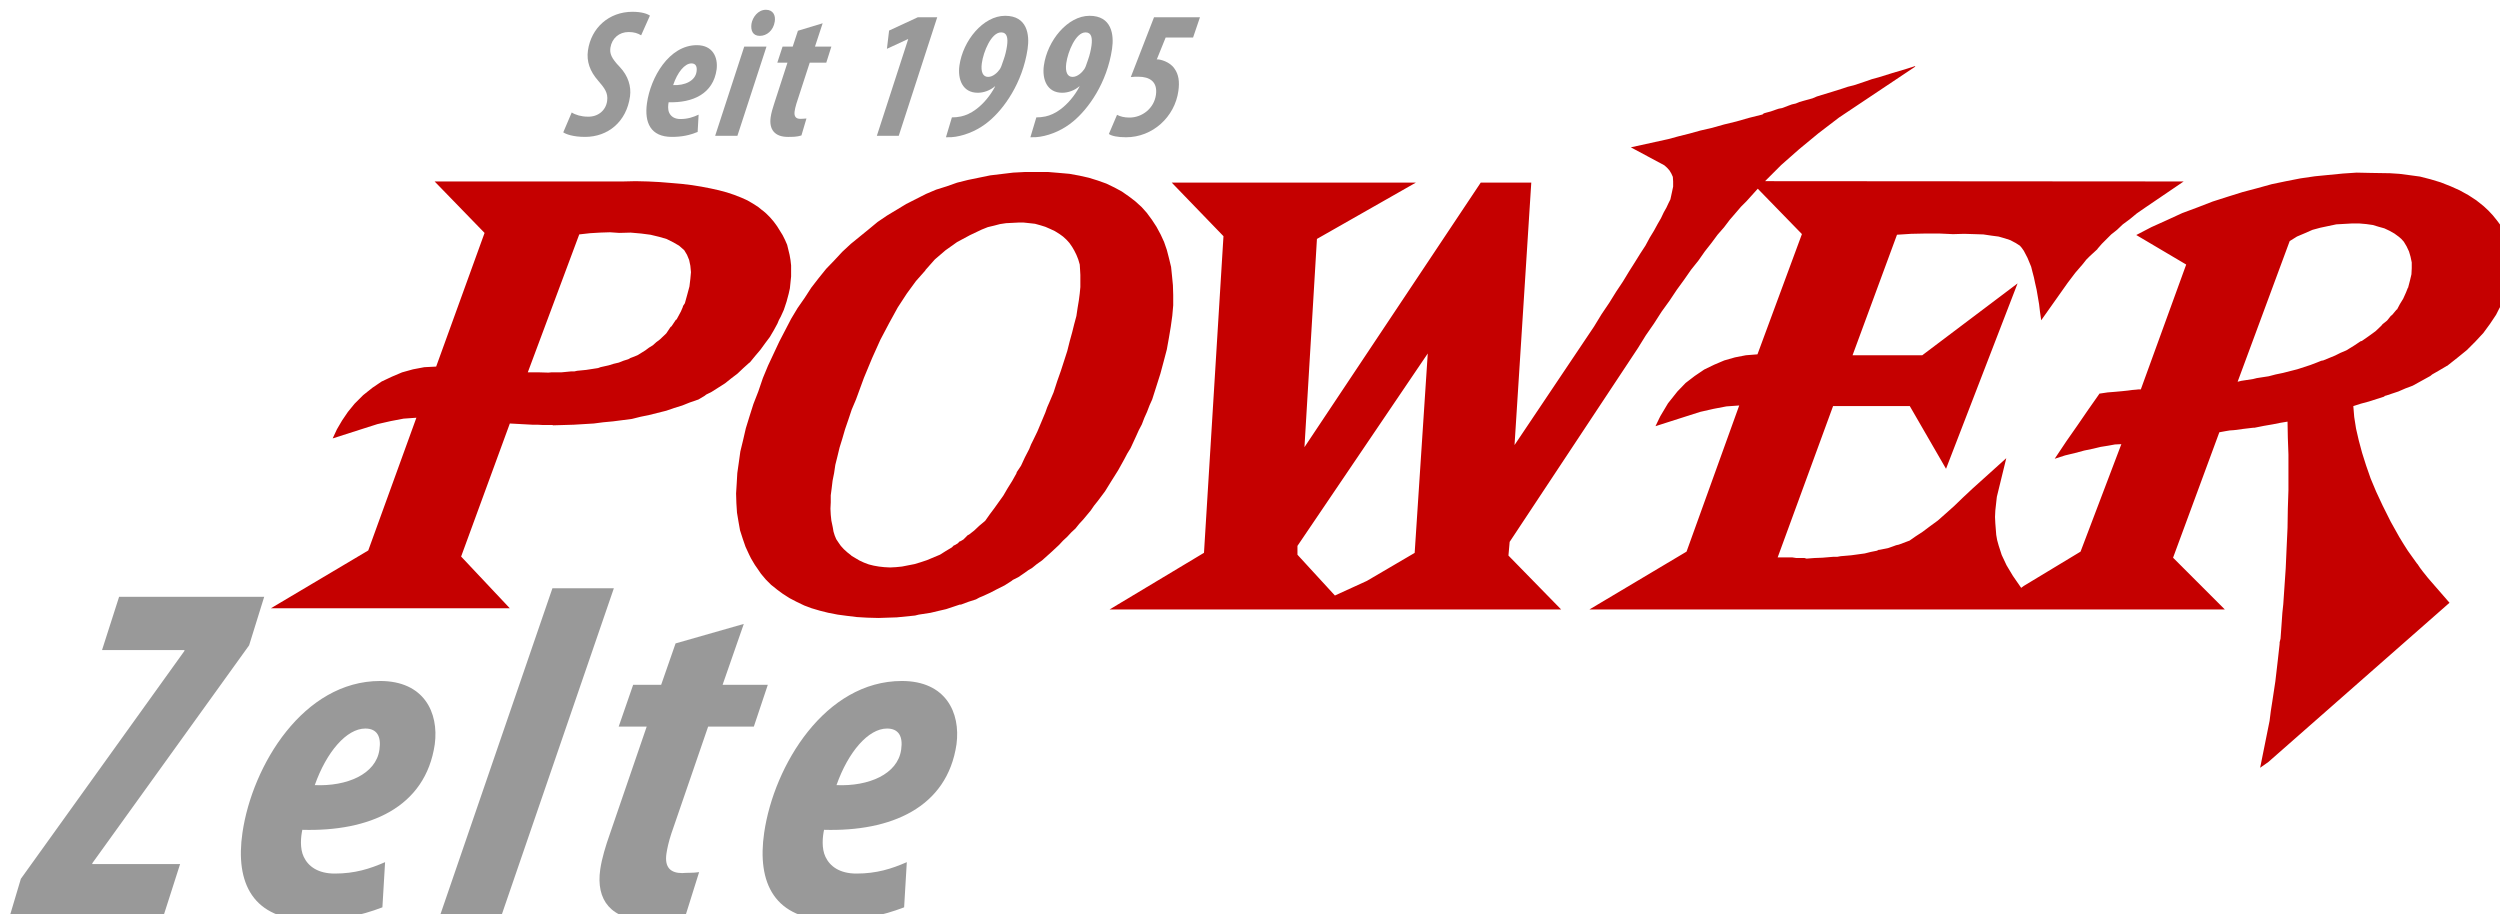 <?xml version="1.0" encoding="UTF-8" standalone="no"?> <svg xmlns:dc="http://purl.org/dc/elements/1.1/" xmlns:cc="http://creativecommons.org/ns#" xmlns:rdf="http://www.w3.org/1999/02/22-rdf-syntax-ns#" xmlns:svg="http://www.w3.org/2000/svg" xmlns="http://www.w3.org/2000/svg" xmlns:sodipodi="http://sodipodi.sourceforge.net/DTD/sodipodi-0.dtd" xmlns:inkscape="http://www.inkscape.org/namespaces/inkscape" width="514" height="188" viewBox="0 0 135.996 49.742" version="1.1" id="svg21138" inkscape:version="0.92.5 (2060ec1f9f, 2020-04-08)" sodipodi:docname="power-zelte.svg"><defs id="defs21135"></defs><g inkscape:label="Layer 1" inkscape:groupmode="layer" id="layer1" transform="translate(0,7.742)"><g id="g6039-4" transform="matrix(0.265,0,0,0.265,24.217,33.686)" style="display:inline"></g><g id="g993"><g transform="matrix(0.265,0,0,0.265,-10.264,-61.455)" id="g6039-4-3" style="display:inline"></g><g style="display:inline" id="g2018" transform="matrix(0.265,0,0,0.265,-265.485,-198.736)"><g transform="translate(998.553,734.294)" id="g5947-5" style="display:inline"><path inkscape:connector-curvature="0" style="fill:#c50000;fill-opacity:1;fill-rule:evenodd;stroke:none" d="m 392.672,34.624 2.937,-0.187 2.937,-0.062 h 2.812 l 2.75,0.125 h 0.187 l 2.187,-0.062 2.062,0.062 1.875,0.062 1.687,0.25 1.437,0.187 1.312,0.375 1.125,0.375 0.937,0.5 0.125,0.062 0.875,0.562 0.375,0.437 0.437,0.625 0.75,1.437 0.75,1.812 0.25,1 0.312,1.187 0.25,1.187 0.312,1.375 0.5,2.937 0.187,1.562 0.25,1.75 5.437,-7.687 1.562,-2.062 1.562,-1.812 0.687,-0.875 0.75,-0.75 1.5,-1.375 0.125,-0.187 0.812,-0.937 0.937,-0.937 1,-1 1.187,-0.937 1.187,-1.125 1.437,-1.062 1.437,-1.187 1.625,-1.125 8,-5.437 -85.934,-0.062 3.312,-3.312 3.687,-3.25 3.937,-3.25 4.25,-3.25 15.624,-10.437 V -1e-6 l -1.75,0.562 -2.937,0.875 -2.812,0.875 -1.375,0.375 -1.25,0.437 -2.437,0.812 -1.25,0.312 -1.125,0.375 -2.187,0.687 -2.062,0.625 -1,0.312 -0.875,0.375 -1.812,0.5 -0.875,0.25 -0.75,0.312 -0.812,0.187 -0.687,0.25 -1.312,0.5 -0.687,0.125 -0.562,0.187 -1.062,0.375 -0.937,0.25 -0.437,0.125 -0.312,0.187 h 0.062 l -0.062,0.062 -2.75,0.687 -2.625,0.75 -2.562,0.625 -2.437,0.687 -2.437,0.562 -2.25,0.625 -2.25,0.562 -2.062,0.562 -7.687,1.687 6.875,3.687 0.562,0.5 0.5,0.562 0.375,0.625 0.312,0.687 0.062,0.937 v 1.062 l -0.25,1.187 -0.312,1.437 -0.375,0.75 -0.437,0.937 -0.562,1 -0.562,1.187 -0.687,1.187 -0.75,1.375 -0.875,1.437 -0.875,1.625 -1.062,1.625 -1.125,1.812 -1.187,1.875 -1.25,2.062 -1.375,2.062 -1.437,2.312 -1.562,2.312 -1.562,2.562 -16.312,24.312 3.437,-53.873 h -10.375 l -36.186,54.31 2.562,-42.748 20.312,-11.562 h -50.123 l 10.625,11 -4,64.997 -19.374,11.625 h 92.684 l -10.812,-11.062 0.25,-2.812 26.311,-39.748 1.625,-2.625 1.687,-2.437 1.562,-2.437 1.625,-2.25 1.5,-2.25 1.5,-2.062 1.437,-2.062 1.5,-1.875 1.312,-1.875 1.375,-1.75 1.25,-1.687 1.312,-1.5 1.187,-1.562 1.187,-1.375 1.125,-1.312 1.125,-1.125 2.312,-2.562 9.062,9.312 -9.125,24.687 -2.375,0.187 -2.25,0.437 -2.187,0.625 -2.062,0.875 -2.062,1 -1.937,1.312 -1.875,1.437 -1.687,1.75 -1.937,2.437 -1.562,2.625 -0.25,0.5 -0.75,1.562 6.437,-2.062 2.75,-0.875 2.75,-0.625 2.625,-0.5 2.625,-0.187 -10.812,29.999 -19.937,11.875 h 130.432 l -10.625,-10.625 9.5,-25.749 1.375,-0.25 0.75,-0.125 0.875,-0.062 1.875,-0.25 2.125,-0.25 h 0.25 l 1.875,-0.375 1.812,-0.312 1.562,-0.312 1.5,-0.25 0.062,3.312 0.125,3.437 v 3.562 3.75 l -0.125,3.812 -0.062,3.937 -0.187,4.062 -0.187,4.25 -0.25,3.687 -0.25,3.687 -0.187,1.75 -0.125,1.812 -0.25,3.5 -0.125,0.5 -0.062,0.25 v 0.312 l -0.125,1.125 -0.25,2.25 -0.5,4.312 -0.625,4.125 -0.312,2 -0.25,2 -1.937,9.625 1.687,-1.187 37.186,-32.686 -3.75,-4.312 -0.75,-0.875 -1,-1.25 -0.562,-0.75 -0.5,-0.75 -0.125,-0.125 -1.875,-2.625 -0.875,-1.375 -0.875,-1.437 -1.75,-3.125 -1.687,-3.375 -1.312,-2.812 -1.125,-2.687 -0.937,-2.687 -0.812,-2.562 -0.687,-2.562 -0.562,-2.437 -0.375,-2.375 -0.187,-2.25 1.562,-0.5 1.625,-0.437 3.125,-1 0.125,-0.125 0.062,-0.062 h 0.125 l 0.375,-0.125 0.75,-0.25 1.5,-0.5 1.437,-0.625 1.5,-0.562 1.812,-1 1.812,-1 0.375,-0.312 0.437,-0.25 0.875,-0.5 1.687,-1 h 0.062 l 2.062,-1.625 2,-1.625 1.75,-1.75 1.625,-1.75 1.375,-1.875 1.25,-1.875 0.5,-1 0.5,-0.937 0.937,-2 h 0.062 l 0.375,-1.437 0.312,-1.375 0.25,-1.312 0.187,-1.25 0.062,-1.25 -0.062,-1.187 -0.125,-1.187 -0.188,-1.125 -0.375,-1.187 -0.437,-1.125 -0.562,-1.062 -0.562,-1 -0.75,-1 -0.812,-1 -0.875,-0.937 -0.937,-0.875 -1.562,-1.25 -1.625,-1.062 -1.812,-1 -1.812,-0.812 -2.062,-0.812 -2.062,-0.625 -2.187,-0.562 -2.312,-0.312 -1.937,-0.25 -1.937,-0.125 -3.937,-0.062 -2.875,-0.062 -2.812,0.187 -5.75,0.562 -3,0.437 -2.875,0.562 -3,0.625 -2.937,0.812 -3.062,0.812 -3,0.937 -3.125,1 -3.062,1.187 -3.187,1.187 -3.125,1.437 -3.187,1.437 -3.125,1.625 10.25,6.062 -9.312,25.624 h -0.437 l -0.562,0.062 -0.75,0.062 -0.937,0.125 -1.187,0.125 -1.375,0.125 -1.562,0.125 -1.687,0.25 -0.25,0.375 -2.062,2.937 -2.187,3.187 -2.312,3.312 -2.375,3.562 2.125,-0.687 2.062,-0.5 1.875,-0.5 1.812,-0.375 1.562,-0.375 1.562,-0.25 1.375,-0.25 1.312,-0.062 -8.375,22.062 -11.687,7.062 -0.5,0.375 -1.687,-2.437 -1.312,-2.187 -1,-2.125 -0.625,-1.937 -0.312,-1.125 -0.187,-1.062 -0.187,-2.375 -0.062,-1.312 0.062,-1.312 0.312,-2.812 1.937,-7.937 -6.937,6.25 -1.937,1.812 -1.812,1.75 -1.75,1.562 -1.625,1.437 -1.625,1.187 -1.5,1.125 -1.437,0.937 -1.25,0.875 -0.187,0.062 -2,0.75 -0.562,0.125 -0.5,0.187 -1.062,0.375 -1.187,0.25 -0.625,0.125 h -0.187 l -0.125,0.062 -0.25,0.125 -1.25,0.25 -1.25,0.312 -2.75,0.375 -1.437,0.125 -0.75,0.062 -0.687,0.125 h -0.812 l -0.75,0.062 -1.5,0.125 -1.625,0.062 -1.625,0.125 -0.437,-0.125 h -0.437 -0.562 -0.687 l -0.812,-0.125 h -0.875 -1.062 -1.062 l 11.375,-31.061 h 15.749 l 7.437,12.875 14.687,-38.061 -19.562,14.749 h -14.312 l 9.125,-24.749 z m 93.496,-2.312 h 1.437 l 1.437,0.125 1.312,0.187 1.25,0.375 1.125,0.312 1.062,0.5 1,0.562 0.937,0.687 0.5,0.437 0.5,0.562 0.562,0.937 0.5,1.062 0.312,1.062 0.25,1.187 v 1.187 l -0.062,1.25 -0.312,1.312 -0.375,1.437 0.125,-0.187 -0.187,0.25 -0.125,0.312 -0.25,0.625 -0.562,1.25 -0.687,1.125 -0.625,1.187 v -0.125 l -0.937,1.125 -0.312,0.25 -0.25,0.312 -0.5,0.625 -0.625,0.5 -0.312,0.25 -0.25,0.312 -1.187,1.125 -1.375,1 -1.437,1 -0.25,0.062 -0.188,0.125 -0.375,0.25 -0.75,0.5 -1.625,1 -1.187,0.5 -1.125,0.562 -2.437,1 -0.375,0.062 -0.312,0.125 -0.625,0.25 -1.312,0.5 -2.687,0.875 -2.937,0.75 -1.5,0.312 -1.437,0.375 -1.625,0.25 -0.812,0.125 -0.75,0.187 -1.625,0.25 -0.812,0.125 -0.75,0.187 10.687,-28.874 1.5,-0.937 1.625,-0.687 1.562,-0.687 1.625,-0.437 3.25,-0.687 3.312,-0.187 z m -216.554,66.185 26.749,-39.498 -2.687,40.936 -9.812,5.75 -6.562,3 -7.687,-8.375 z" id="path5949-7"></path><path inkscape:connector-curvature="0" style="fill:#c50000;fill-opacity:1;fill-rule:evenodd;stroke:none" d="m 216.117,21.749 h -2.5 l -2.375,0.125 -4.687,0.562 -4.562,0.937 -2.25,0.562 -2.125,0.75 -2.187,0.687 -2.062,0.875 -4.062,2.062 -3.937,2.375 -1.937,1.312 -1.812,1.5 -3.687,3 -1.75,1.625 -1.625,1.75 -1.687,1.75 -1.562,1.937 -1.5,1.937 -1.375,2.125 -1.437,2.062 -1.312,2.187 -2.437,4.687 -2.312,4.937 -1.062,2.562 -0.937,2.75 -1,2.562 -0.812,2.562 -0.75,2.437 -0.562,2.437 -0.562,2.312 -0.312,2.25 -0.312,2.187 -0.125,2.187 -0.125,2 0.062,2 0.125,1.937 0.312,1.875 0.312,1.75 0.562,1.75 0.562,1.625 0.75,1.625 0.375,0.75 0.437,0.75 0.375,0.625 0.437,0.625 0.812,1.187 1,1.187 1.062,1.062 1.25,1 1.187,0.875 1.375,0.875 1.437,0.75 1.562,0.75 1.5,0.562 1.687,0.5 1.75,0.437 1.937,0.375 1.875,0.25 2.062,0.25 2.125,0.125 2.312,0.062 3.75,-0.125 3.75,-0.375 0.75,-0.187 0.812,-0.125 1.625,-0.25 1.562,-0.375 1.625,-0.375 1.5,-0.5 0.75,-0.25 0.375,-0.125 0.187,-0.062 h 0.25 l 1.5,-0.562 1.562,-0.5 0.687,-0.375 0.75,-0.312 1.5,-0.687 1.437,-0.75 1.5,-0.75 1.375,-0.875 0.312,-0.25 0.375,-0.188 0.75,-0.375 1.375,-0.937 0.687,-0.5 0.75,-0.437 1,-0.812 1.062,-0.75 1.75,-1.562 1.75,-1.625 0.812,-0.875 0.875,-0.812 0.812,-0.875 0.875,-0.812 0.75,-0.937 0.812,-0.875 1.562,-1.875 0.687,-1 0.75,-0.937 1.5,-2 1.312,-2.125 1.375,-2.187 1.25,-2.25 0.625,-1.187 0.687,-1.125 1.125,-2.437 0.562,-1.25 0.625,-1.187 0.5,-1.312 0.562,-1.25 0.5,-1.312 0.562,-1.25 0.875,-2.75 0.812,-2.562 0.687,-2.562 0.625,-2.375 0.437,-2.437 0.375,-2.25 0.312,-2.25 0.188,-2.125 v -2.125 l -0.062,-2 -0.187,-1.937 -0.188,-1.812 -0.437,-1.812 -0.437,-1.687 -0.562,-1.625 -0.687,-1.5 -0.875,-1.625 -0.937,-1.437 -1.062,-1.437 -1.062,-1.187 -1.312,-1.187 -1.312,-1 -1.437,-1 -1.5,-0.812 -1.687,-0.812 -1.75,-0.625 -1.812,-0.562 -1.937,-0.437 -2.062,-0.375 -2.125,-0.187 -2.25,-0.187 h -2.312 z m -13.812,12.999 2.5,-1.187 1.25,-0.5 1.312,-0.312 1.187,-0.312 1.25,-0.187 2.5,-0.125 h 1.125 l 1.187,0.125 1.125,0.125 1.125,0.312 1,0.312 1,0.437 0.937,0.437 1,0.625 0.687,0.5 0.687,0.625 0.625,0.687 0.562,0.812 0.437,0.75 0.437,0.875 0.375,0.937 0.312,1.062 0.062,1 0.062,1.125 v 1.187 1.312 l -0.125,1.312 -0.187,1.437 -0.25,1.5 -0.25,1.687 -0.437,1.625 -0.437,1.75 -0.5,1.812 -0.5,2 -0.625,1.937 -0.687,2.125 -0.75,2.125 -0.75,2.312 -0.875,2.062 -0.437,1 -0.375,1.062 -1.625,3.875 -0.875,1.812 -0.437,0.875 -0.375,0.937 -0.875,1.687 -0.812,1.75 -0.5,0.75 -0.25,0.375 -0.125,0.187 -0.062,0.25 -0.875,1.562 -0.937,1.5 -0.875,1.5 -1.875,2.625 -0.937,1.25 -0.875,1.25 -0.125,0.125 -1.125,0.937 -1.062,1 -1.125,0.875 h -0.125 l -0.062,0.062 -0.125,0.125 -0.25,0.25 -0.5,0.5 -0.625,0.375 h -0.125 l -0.062,0.062 -0.125,0.125 -0.25,0.25 -0.625,0.375 h -0.125 l -0.062,0.062 -0.125,0.125 -0.25,0.25 -1.25,0.75 -1.187,0.75 -2.687,1.125 -1.312,0.437 -1.25,0.375 -2.562,0.5 -1.25,0.125 -1.187,0.062 -1.187,-0.062 -1.125,-0.125 -1.062,-0.187 -1,-0.25 -1,-0.375 -0.937,-0.437 -1.687,-1 h 0.062 l -0.875,-0.687 -0.687,-0.625 -0.625,-0.687 -0.437,-0.625 -0.5,-0.75 -0.312,-0.75 -0.25,-0.812 -0.125,-0.75 -0.062,-0.312 -0.25,-1.187 -0.125,-1.187 -0.062,-1.25 0.062,-1.312 v -1.437 l 0.188,-1.437 0.187,-1.562 0.312,-1.562 0.25,-1.687 0.437,-1.75 0.437,-1.812 0.562,-1.812 0.562,-1.937 0.687,-2 0.687,-2.062 0.875,-2.062 1.625,-4.437 1.687,-4.062 1.687,-3.75 1.812,-3.437 1.75,-3.187 1.875,-2.875 1.875,-2.562 1.937,-2.187 v -0.062 l 1.937,-2.187 2.187,-1.875 2.375,-1.687 2.562,-1.375 z" id="path5951-8"></path><path inkscape:connector-curvature="0" style="fill:#c50000;fill-opacity:1;fill-rule:evenodd;stroke:none" d="m 159.931,29.749 -1,-0.812 -1.062,-0.687 -1.187,-0.687 -1.25,-0.562 -1.437,-0.562 -1.5,-0.5 -1.625,-0.437 -1.687,-0.375 -1.937,-0.375 -1.937,-0.312 -2.062,-0.25 -2.187,-0.187 -2.312,-0.187 -2.437,-0.125 -2.562,-0.062 -2.625,0.062 H 92.496 l 10.25,10.562 -9.937,27.436 -2.437,0.125 -2.312,0.437 -2.25,0.625 -2.062,0.875 -2.125,1 -1.937,1.312 -1.875,1.5 -1.75,1.75 -1.375,1.687 -1.187,1.75 -1.062,1.812 -0.875,1.875 6.437,-2.062 2.75,-0.875 2.75,-0.625 2.625,-0.5 2.625,-0.187 L 78.872,99.434 58.873,111.308 H 107.933 l -10,-10.625 10,-27.311 2.312,0.125 2.312,0.125 h 1.062 l 1.125,0.062 h 1 0.5 0.25 0.125 0.062 l 0.125,0.062 2.125,-0.062 2.125,-0.062 2.062,-0.125 2.062,-0.125 1.937,-0.25 2,-0.187 1.937,-0.25 1.937,-0.25 1.75,-0.437 1.812,-0.375 1.75,-0.437 1.75,-0.437 1.625,-0.562 1.625,-0.5 1.562,-0.625 1.625,-0.562 h 0.062 l 1.375,-0.812 0.312,-0.25 0.375,-0.187 0.75,-0.375 1.375,-0.875 1.375,-0.875 1.25,-1 1.312,-1 1.187,-1.125 1.25,-1.125 h 0.062 l 1.125,-1.375 1.062,-1.25 1,-1.375 0.937,-1.25 0.812,-1.375 0.75,-1.375 0.312,-0.75 0.375,-0.687 0.625,-1.375 0.562,-1.687 0.437,-1.625 0.25,-1.125 0.25,-2.437 v -2.25 l -0.125,-1.125 -0.187,-1.062 -0.5,-2.062 -0.437,-1 -0.5,-1 -1.125,-1.812 -0.687,-0.937 -0.75,-0.875 -0.812,-0.812 -0.875,-0.75 0.25,0.25 z m -29.499,4.5 2.312,-0.062 2.125,0.187 1.937,0.25 1.812,0.437 1.5,0.437 1.375,0.687 1.187,0.687 1.062,0.937 0.562,0.937 0.437,1.062 0.25,1.187 0.125,1.312 -0.125,1.375 -0.188,1.562 -0.437,1.625 -0.5,1.812 -0.25,0.375 -0.125,0.187 -0.062,0.25 -0.375,0.875 -0.875,1.625 -0.187,0.125 -0.125,0.187 -0.25,0.375 -0.5,0.75 -0.188,0.125 -0.125,0.187 -0.25,0.375 -0.5,0.75 -1.312,1.25 -0.75,0.562 -0.687,0.625 -0.812,0.5 -0.75,0.562 -1.625,1 -0.937,0.375 -0.5,0.187 -0.437,0.25 -1,0.312 -0.937,0.375 -1.062,0.25 -1,0.312 -1.125,0.25 -0.562,0.125 -0.5,0.187 -2.437,0.375 -1.25,0.125 -0.625,0.062 -0.562,0.125 h -0.687 l -0.625,0.062 -1.312,0.125 h -1.375 -0.687 l -0.625,0.062 -2.125,-0.062 h -2.125 l 10.562,-28.311 2.25,-0.25 2.125,-0.125 1.937,-0.062 1.812,0.125 h 0.125 z" id="path5953-5"></path></g><g id="text31-9-0" style="font-style:italic;font-variant:normal;font-weight:bold;font-stretch:condensed;font-size:36.995px;line-height:115%;font-family:'Myriad Pro';-inkscape-font-specification:'Myriad Pro, Bold Italic Condensed';font-variant-ligatures:normal;font-variant-caps:normal;font-variant-numeric:normal;font-feature-settings:normal;text-align:start;letter-spacing:1.647px;word-spacing:0px;writing-mode:lr-tb;text-anchor:start;display:inline;fill:#999999;fill-opacity:1;stroke:none;stroke-width:1px;stroke-linecap:butt;stroke-linejoin:miter;stroke-opacity:1" transform="matrix(0.988,0,-0.14,1.012,0,0)" aria-label="Seit 1995"><path id="path1717" style="letter-spacing:1.647px;fill:#999999;fill-opacity:1;stroke-width:1px" d="m 1235.747,739.03 c 0.592,0.37 2.183,0.925 4.661,0.925 4.735,0 8.176,-3.034 8.176,-8.213 0,-1.998 -0.962,-4.18 -2.997,-5.993 -1.998,-1.776 -2.479,-2.701 -2.479,-3.884 0.037,-1.924 1.369,-3.182 3.33,-3.182 1.147,0 1.961,0.259 2.701,0.666 l 1.258,-3.995 c -0.592,-0.37 -1.813,-0.777 -3.736,-0.777 -4.883,0 -8.139,3.256 -8.139,7.88 0,2.183 0.999,4.18 2.96,6.067 1.554,1.517 2.479,2.479 2.479,4.143 0,1.961 -1.48,3.256 -3.588,3.182 -1.332,0 -2.627,-0.37 -3.441,-0.851 z" inkscape:connector-curvature="0"></path><path id="path1719" style="letter-spacing:1.647px;fill:#999999;fill-opacity:1;stroke-width:1px" d="m 1263.361,735.442 c -1.073,0.518 -2.146,0.888 -3.662,0.888 -1.258,0 -2.072,-0.555 -2.516,-1.295 -0.407,-0.666 -0.444,-1.591 -0.407,-2.109 5.031,0.148 9.027,-1.702 9.027,-6.659 -0.037,-2.479 -1.517,-4.92 -4.809,-4.92 -5.771,0 -8.694,6.548 -8.694,11.801 0,3.884 1.702,6.807 6.141,6.807 2.072,0 3.625,-0.333 5.216,-0.999 z m -1.665,-8.731 c 0,1.887 -2.035,2.849 -4.476,2.738 0.518,-2.59 1.776,-4.402 3.182,-4.402 0.888,0 1.295,0.629 1.295,1.628 z" inkscape:connector-curvature="0"></path><path id="path1721" style="letter-spacing:1.647px;fill:#999999;fill-opacity:1;stroke-width:1px" d="m 1272.029,739.733 3.478,-18.09 h -4.624 l -3.478,18.09 z m 1.813,-20.273 c 1.369,0 2.627,-1.036 2.664,-2.886 0.037,-1.258 -0.666,-2.405 -2.183,-2.405 -1.628,0 -2.553,1.517 -2.59,2.849 0,1.369 0.629,2.442 2.072,2.442 z" inkscape:connector-curvature="0"></path><path id="path1723" style="letter-spacing:1.647px;fill:#999999;fill-opacity:1;stroke-width:1px" d="m 1281.584,718.424 -0.629,3.219 h -2.109 l -0.629,3.256 h 2.109 l -1.591,8.361 c -0.185,0.925 -0.333,1.887 -0.333,2.738 0,2.405 1.369,3.958 4.143,3.958 0.888,0 1.924,0 2.775,-0.296 l 0.555,-3.441 c -0.444,0.074 -0.925,0.037 -1.258,0.074 -0.851,0 -1.406,-0.407 -1.406,-1.517 0,-0.37 0.037,-0.925 0.148,-1.554 l 1.591,-8.324 h 3.441 l 0.592,-3.256 h -3.404 l 0.925,-4.735 z" inkscape:connector-curvature="0"></path><path id="path1725" style="letter-spacing:1.647px;fill:#999999;fill-opacity:1;stroke-width:1px" d="m 1301.001,739.733 h 4.55 l 4.587,-24.047 h -4.032 l -5.586,2.701 0.074,3.699 4.069,-1.961 h 0.074 z" inkscape:connector-curvature="0"></path><path id="path1727" style="letter-spacing:1.647px;fill:#999999;fill-opacity:1;stroke-width:1px" d="m 1315.399,740.029 c 0.962,0 1.369,0 1.998,-0.111 2.368,-0.37 4.735,-1.517 6.437,-3.108 2.775,-2.516 5.919,-7.769 5.993,-14.687 0.037,-2.923 -1.036,-6.733 -5.623,-6.733 -4.55,0 -8.065,5.031 -8.065,10.1 0,2.738 1.406,5.512 4.587,5.512 1.258,0 2.516,-0.481 3.366,-1.295 h 0.074 c -0.777,1.961 -1.998,3.588 -3.329,4.661 -0.888,0.74 -1.998,1.258 -2.923,1.443 -0.703,0.148 -1.258,0.185 -1.85,0.185 z m 8.472,-21.272 c 1.221,0 1.591,1.147 1.591,2.701 0,0.888 -0.111,1.998 -0.296,2.775 -0.259,1.332 -0.37,1.739 -0.555,2.035 -0.333,0.592 -1.147,1.517 -2.183,1.517 -1.073,0 -1.702,-0.999 -1.702,-2.775 0,-2.331 1.073,-6.252 3.108,-6.252 z" inkscape:connector-curvature="0"></path><path id="path1729" style="letter-spacing:1.647px;fill:#999999;fill-opacity:1;stroke-width:1px" d="m 1332.943,740.029 c 0.962,0 1.369,0 1.998,-0.111 2.368,-0.37 4.735,-1.517 6.437,-3.108 2.775,-2.516 5.919,-7.769 5.993,-14.687 0.037,-2.923 -1.036,-6.733 -5.623,-6.733 -4.55,0 -8.065,5.031 -8.065,10.1 0,2.738 1.406,5.512 4.587,5.512 1.258,0 2.516,-0.481 3.367,-1.295 h 0.074 c -0.777,1.961 -1.998,3.588 -3.329,4.661 -0.888,0.74 -1.998,1.258 -2.922,1.443 -0.703,0.148 -1.258,0.185 -1.85,0.185 z m 8.472,-21.272 c 1.221,0 1.591,1.147 1.591,2.701 0,0.888 -0.111,1.998 -0.296,2.775 -0.259,1.332 -0.37,1.739 -0.555,2.035 -0.333,0.592 -1.147,1.517 -2.183,1.517 -1.073,0 -1.702,-0.999 -1.702,-2.775 0,-2.331 1.073,-6.252 3.108,-6.252 z" inkscape:connector-curvature="0"></path><path id="path1731" style="letter-spacing:1.647px;fill:#999999;fill-opacity:1;stroke-width:1px" d="m 1364.729,715.687 h -9.545 l -3.107,12.134 c 0.592,-0.074 0.999,-0.074 1.554,-0.074 2.294,0 4.18,0.962 4.18,3.662 0,2.775 -2.22,4.624 -4.846,4.624 -1.11,0 -1.961,-0.222 -2.664,-0.555 l -1.147,3.884 c 0.629,0.407 1.924,0.666 3.663,0.666 5.549,0 9.545,-4.143 9.545,-9.397 0,-1.887 -0.407,-3.33 -1.443,-4.513 -1.184,-1.443 -3.256,-1.887 -3.773,-1.887 -0.037,0 -0.111,0 -0.185,0.037 l 1.221,-4.476 h 5.697 z" inkscape:connector-curvature="0"></path></g><g id="text31-5-0-8" style="font-style:italic;font-variant:normal;font-weight:bold;font-stretch:condensed;font-size:99.199px;line-height:115%;font-family:'Myriad Pro';-inkscape-font-specification:'Myriad Pro, Bold Italic Condensed';font-variant-ligatures:normal;font-variant-caps:normal;font-variant-numeric:normal;font-feature-settings:normal;text-align:start;letter-spacing:4.417px;word-spacing:0px;writing-mode:lr-tb;text-anchor:start;display:inline;fill:#999999;fill-opacity:1;stroke:none;stroke-width:1px;stroke-linecap:butt;stroke-linejoin:miter;stroke-opacity:1" transform="matrix(1.017,0,-0.144,0.984,0,0)" aria-label="Zelte"><path id="path1734" style="letter-spacing:6.17px;fill:#999999;fill-opacity:1;stroke-width:1px" d="m 1117.782,923.817 h 31.016 l 1.87,-11.11 h -17.736 v -0.198 l 25.206,-45.433 1.609,-10.118 h -29.288 l -1.87,11.11 h 16.645 v 0.198 l -26.273,47.516 z" inkscape:connector-curvature="0"></path><path id="path1736" style="letter-spacing:6.17px;fill:#999999;fill-opacity:1;stroke-width:1px" d="m 1191.986,912.31 c -2.877,1.389 -5.753,2.381 -9.821,2.381 -3.373,0 -5.555,-1.488 -6.745,-3.472 -1.091,-1.786 -1.19,-4.266 -1.091,-5.654 13.491,0.397 24.205,-4.563 24.205,-17.856 -0.099,-6.646 -4.067,-13.193 -12.896,-13.193 -15.475,0 -23.312,17.558 -23.312,31.644 0,10.416 4.563,18.253 16.467,18.253 5.555,0 9.722,-0.893 13.987,-2.678 z m -4.464,-23.411 c 0,5.059 -5.456,7.638 -12.003,7.341 1.389,-6.944 4.762,-11.805 8.531,-11.805 2.381,0 3.472,1.686 3.472,4.365 z" inkscape:connector-curvature="0"></path><path id="path1738" style="letter-spacing:6.17px;fill:#999999;fill-opacity:1;stroke-width:1px" d="m 1216.98,923.817 13.094,-68.646 h -12.4 l -13.094,68.646 z" inkscape:connector-curvature="0"></path><path id="path1740" style="letter-spacing:6.17px;fill:#999999;fill-opacity:1;stroke-width:1px" d="m 1244.16,866.678 -1.686,8.63 h -5.654 l -1.686,8.729 h 5.654 l -4.266,22.419 c -0.496,2.48 -0.893,5.059 -0.893,7.341 0,6.448 3.67,10.614 11.11,10.614 2.381,0 5.158,0 7.44,-0.794 l 1.488,-9.225 c -1.19,0.198 -2.48,0.099 -3.373,0.198 -2.282,0 -3.77,-1.091 -3.77,-4.067 0,-0.992 0.099,-2.48 0.397,-4.166 l 4.266,-22.32 h 9.226 l 1.587,-8.729 h -9.126 l 2.48,-12.697 z" inkscape:connector-curvature="0"></path><path id="path1742" style="letter-spacing:6.17px;fill:#999999;fill-opacity:1;stroke-width:1px" d="m 1297.294,912.31 c -2.877,1.389 -5.753,2.381 -9.821,2.381 -3.373,0 -5.555,-1.488 -6.745,-3.472 -1.091,-1.786 -1.19,-4.266 -1.091,-5.654 13.491,0.397 24.205,-4.563 24.205,-17.856 -0.099,-6.646 -4.067,-13.193 -12.896,-13.193 -15.475,0 -23.312,17.558 -23.312,31.644 0,10.416 4.563,18.253 16.467,18.253 5.555,0 9.722,-0.893 13.987,-2.678 z m -4.464,-23.411 c 0,5.059 -5.456,7.638 -12.003,7.341 1.389,-6.944 4.762,-11.805 8.531,-11.805 2.381,0 3.472,1.686 3.472,4.365 z" inkscape:connector-curvature="0"></path></g></g></g></g></svg> 